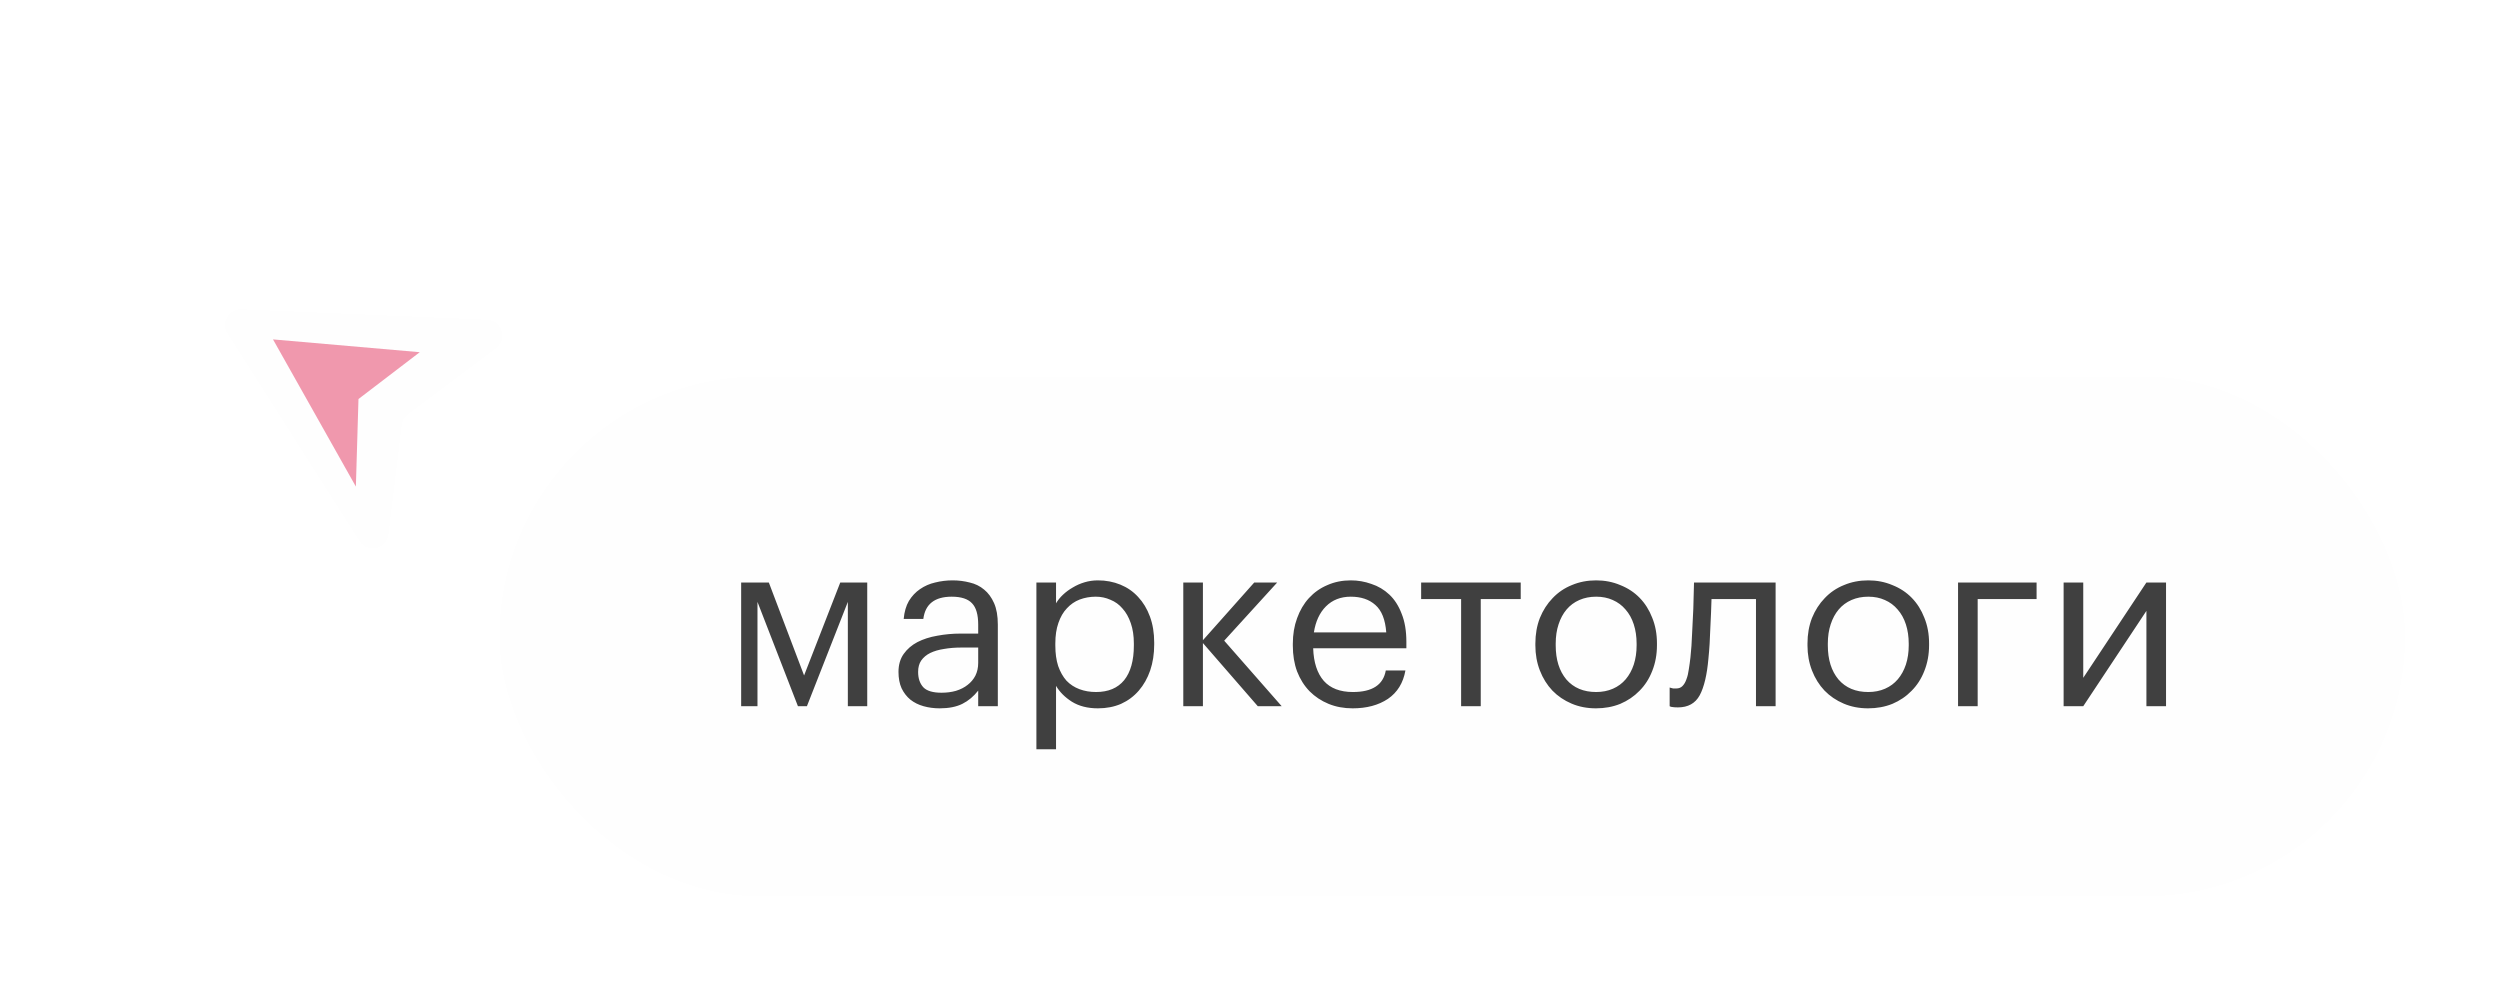 <?xml version="1.0" encoding="UTF-8"?> <svg xmlns="http://www.w3.org/2000/svg" width="197" height="78" viewBox="0 0 197 78" fill="none"><g filter="url(#filter0_d_5063_4402)"><g style="mix-blend-mode:overlay"><rect x="29.284" y="15.573" width="150.157" height="40.952" rx="20.476" fill="#FEFEFE"></rect><path d="M49.612 33.329V41.549H48.326V31.801H50.507L53.285 39.126L56.136 31.801H58.261V41.549H56.733V33.329L53.508 41.549H52.8L49.612 33.329ZM63.967 41.717C63.52 41.717 63.097 41.661 62.7 41.549C62.302 41.438 61.954 41.264 61.656 41.028C61.37 40.791 61.14 40.493 60.966 40.133C60.805 39.773 60.724 39.344 60.724 38.847C60.724 38.288 60.861 37.815 61.134 37.43C61.407 37.045 61.768 36.734 62.215 36.498C62.675 36.262 63.197 36.094 63.781 35.995C64.377 35.883 64.986 35.827 65.608 35.827H67.005V35.119C67.005 34.336 66.844 33.777 66.521 33.441C66.198 33.093 65.663 32.919 64.918 32.919C63.576 32.919 62.83 33.503 62.681 34.672H61.134C61.184 34.112 61.32 33.64 61.544 33.255C61.78 32.87 62.072 32.559 62.42 32.323C62.781 32.074 63.178 31.9 63.613 31.801C64.06 31.689 64.52 31.633 64.992 31.633C65.452 31.633 65.9 31.689 66.334 31.801C66.769 31.9 67.148 32.087 67.472 32.36C67.794 32.621 68.055 32.975 68.254 33.423C68.453 33.87 68.552 34.435 68.552 35.119V41.549H67.005V40.319C66.645 40.779 66.229 41.127 65.757 41.363C65.284 41.599 64.688 41.717 63.967 41.717ZM64.116 40.487C64.526 40.487 64.905 40.437 65.253 40.338C65.614 40.226 65.918 40.071 66.167 39.872C66.428 39.673 66.633 39.431 66.782 39.145C66.931 38.847 67.005 38.511 67.005 38.138V36.927H65.663C65.179 36.927 64.725 36.964 64.303 37.039C63.893 37.101 63.532 37.206 63.222 37.356C62.923 37.505 62.687 37.703 62.513 37.952C62.352 38.188 62.271 38.486 62.271 38.847C62.271 39.356 62.408 39.76 62.681 40.058C62.955 40.344 63.433 40.487 64.116 40.487ZM71.591 31.801H73.139V33.441C73.275 33.205 73.456 32.981 73.679 32.77C73.915 32.547 74.176 32.354 74.462 32.192C74.748 32.018 75.058 31.882 75.394 31.782C75.73 31.683 76.077 31.633 76.438 31.633C77.072 31.633 77.662 31.745 78.209 31.969C78.755 32.192 79.221 32.516 79.606 32.938C80.004 33.361 80.315 33.876 80.538 34.485C80.762 35.094 80.874 35.777 80.874 36.535V36.684C80.874 37.43 80.768 38.114 80.557 38.735C80.346 39.344 80.048 39.872 79.662 40.319C79.277 40.767 78.811 41.114 78.264 41.363C77.718 41.599 77.109 41.717 76.438 41.717C75.63 41.717 74.947 41.543 74.387 41.195C73.841 40.847 73.424 40.431 73.139 39.946V44.942H71.591V31.801ZM76.289 40.431C77.258 40.431 77.997 40.12 78.507 39.499C79.016 38.865 79.271 37.952 79.271 36.759V36.61C79.271 36.001 79.19 35.467 79.029 35.007C78.867 34.535 78.65 34.15 78.376 33.851C78.115 33.541 77.799 33.311 77.426 33.162C77.065 33 76.68 32.919 76.27 32.919C75.823 32.919 75.4 32.994 75.002 33.143C74.617 33.292 74.282 33.522 73.996 33.833C73.71 34.131 73.487 34.516 73.325 34.988C73.163 35.448 73.083 35.989 73.083 36.61V36.759C73.083 37.38 73.157 37.921 73.306 38.381C73.468 38.84 73.685 39.226 73.959 39.536C74.245 39.835 74.586 40.058 74.984 40.207C75.382 40.356 75.817 40.431 76.289 40.431ZM84.713 36.573V41.549H83.166V31.801H84.713V36.349L88.758 31.801H90.566L86.39 36.386L90.92 41.549H89.037L84.713 36.573ZM96.513 41.717C95.817 41.717 95.184 41.599 94.612 41.363C94.04 41.127 93.543 40.798 93.121 40.375C92.698 39.94 92.369 39.418 92.133 38.809C91.909 38.2 91.798 37.523 91.798 36.778V36.629C91.798 35.895 91.909 35.224 92.133 34.615C92.357 33.994 92.667 33.466 93.065 33.031C93.475 32.584 93.96 32.242 94.519 32.006C95.078 31.758 95.693 31.633 96.364 31.633C96.924 31.633 97.464 31.726 97.986 31.913C98.52 32.087 98.992 32.366 99.403 32.752C99.813 33.137 100.136 33.64 100.372 34.261C100.62 34.87 100.745 35.61 100.745 36.48V36.983H93.401C93.438 38.101 93.718 38.959 94.239 39.555C94.761 40.139 95.525 40.431 96.532 40.431C98.061 40.431 98.924 39.866 99.123 38.735H100.67C100.496 39.717 100.036 40.462 99.291 40.972C98.545 41.469 97.619 41.717 96.513 41.717ZM99.16 35.734C99.086 34.727 98.8 34.007 98.303 33.572C97.818 33.137 97.172 32.919 96.364 32.919C95.569 32.919 94.917 33.174 94.407 33.684C93.91 34.181 93.593 34.864 93.457 35.734H99.16ZM109.756 33.106H106.606V41.549H105.059V33.106H101.909V31.801H109.756V33.106ZM115.701 40.431C116.185 40.431 116.626 40.344 117.024 40.17C117.422 39.996 117.757 39.748 118.031 39.425C118.304 39.102 118.515 38.716 118.664 38.269C118.813 37.809 118.888 37.306 118.888 36.759V36.629C118.888 36.069 118.813 35.56 118.664 35.1C118.515 34.64 118.298 34.249 118.012 33.926C117.739 33.603 117.403 33.354 117.005 33.18C116.62 33.006 116.185 32.919 115.701 32.919C115.216 32.919 114.775 33.006 114.377 33.18C113.98 33.354 113.644 33.603 113.371 33.926C113.097 34.249 112.886 34.64 112.737 35.1C112.588 35.547 112.513 36.051 112.513 36.61V36.759C112.513 37.877 112.793 38.772 113.352 39.443C113.924 40.102 114.707 40.431 115.701 40.431ZM115.682 41.717C114.986 41.717 114.346 41.593 113.762 41.344C113.178 41.096 112.675 40.754 112.252 40.319C111.83 39.872 111.501 39.344 111.265 38.735C111.028 38.126 110.91 37.467 110.91 36.759V36.61C110.91 35.877 111.028 35.206 111.265 34.597C111.513 33.988 111.849 33.466 112.271 33.031C112.694 32.584 113.197 32.242 113.781 32.006C114.365 31.758 115.005 31.633 115.701 31.633C116.384 31.633 117.018 31.758 117.602 32.006C118.198 32.242 118.708 32.578 119.13 33.013C119.553 33.447 119.882 33.969 120.118 34.578C120.367 35.187 120.491 35.858 120.491 36.591V36.74C120.491 37.474 120.367 38.151 120.118 38.772C119.882 39.381 119.547 39.903 119.112 40.338C118.689 40.773 118.186 41.114 117.602 41.363C117.018 41.599 116.378 41.717 115.682 41.717ZM124.548 37.784C124.436 39.077 124.206 40.046 123.858 40.692C123.51 41.326 122.938 41.643 122.143 41.643C121.932 41.643 121.764 41.63 121.64 41.605C121.578 41.593 121.528 41.574 121.491 41.549V40.077C121.528 40.089 121.572 40.102 121.621 40.114C121.671 40.127 121.721 40.139 121.77 40.151C121.832 40.151 121.913 40.151 122.013 40.151C122.211 40.151 122.373 40.089 122.497 39.965C122.634 39.828 122.74 39.648 122.814 39.425C122.901 39.201 122.963 38.94 123.001 38.642C123.05 38.343 123.094 38.027 123.131 37.691C123.193 37.12 123.237 36.492 123.261 35.809C123.299 35.125 123.33 34.485 123.355 33.889C123.38 33.193 123.398 32.497 123.411 31.801H129.841V41.549H128.294V33.106H124.79C124.777 33.429 124.765 33.789 124.753 34.187C124.74 34.572 124.722 34.976 124.697 35.398C124.684 35.809 124.666 36.218 124.641 36.629C124.616 37.039 124.585 37.424 124.548 37.784ZM137.143 40.431C137.628 40.431 138.069 40.344 138.467 40.17C138.864 39.996 139.2 39.748 139.473 39.425C139.747 39.102 139.958 38.716 140.107 38.269C140.256 37.809 140.331 37.306 140.331 36.759V36.629C140.331 36.069 140.256 35.56 140.107 35.1C139.958 34.64 139.74 34.249 139.455 33.926C139.181 33.603 138.846 33.354 138.448 33.18C138.063 33.006 137.628 32.919 137.143 32.919C136.659 32.919 136.218 33.006 135.82 33.18C135.422 33.354 135.087 33.603 134.813 33.926C134.54 34.249 134.329 34.64 134.18 35.1C134.031 35.547 133.956 36.051 133.956 36.61V36.759C133.956 37.877 134.236 38.772 134.795 39.443C135.366 40.102 136.149 40.431 137.143 40.431ZM137.125 41.717C136.429 41.717 135.789 41.593 135.205 41.344C134.621 41.096 134.118 40.754 133.695 40.319C133.273 39.872 132.943 39.344 132.707 38.735C132.471 38.126 132.353 37.467 132.353 36.759V36.61C132.353 35.877 132.471 35.206 132.707 34.597C132.956 33.988 133.291 33.466 133.714 33.031C134.136 32.584 134.639 32.242 135.224 32.006C135.808 31.758 136.448 31.633 137.143 31.633C137.827 31.633 138.461 31.758 139.045 32.006C139.641 32.242 140.151 32.578 140.573 33.013C140.996 33.447 141.325 33.969 141.561 34.578C141.809 35.187 141.934 35.858 141.934 36.591V36.74C141.934 37.474 141.809 38.151 141.561 38.772C141.325 39.381 140.989 39.903 140.554 40.338C140.132 40.773 139.629 41.114 139.045 41.363C138.461 41.599 137.821 41.717 137.125 41.717ZM145.764 33.106V41.549H144.217V31.801H150.406V33.106H145.764ZM152.536 41.549V31.801H154.083V39.313L159.06 31.801H160.607V41.549H159.06V34.038L154.083 41.549H152.536Z" fill="#404040"></path></g><path d="M7.855 12.179C7.316 11.331 7.953 10.228 8.957 10.271L28.314 11.097C29.48 11.147 29.94 12.631 29.008 13.332L22.067 18.549C21.796 18.752 21.62 19.057 21.58 19.392L20.532 28.013C20.391 29.171 18.875 29.514 18.249 28.529L7.855 12.179Z" fill="#FEFEFE"></path><path d="M11.436 12.645L23 13.653L18.171 17.343L17.966 24.243L11.436 12.645Z" fill="#F098AD"></path></g><defs><filter id="filter0_d_5063_4402" x="7.659" y="10.269" width="188.578" height="67.074" filterUnits="userSpaceOnUse" color-interpolation-filters="sRGB"><feFlood flood-opacity="0" result="BackgroundImageFix"></feFlood><feColorMatrix in="SourceAlpha" type="matrix" values="0 0 0 0 0 0 0 0 0 0 0 0 0 0 0 0 0 0 127 0" result="hardAlpha"></feColorMatrix><feOffset dx="10.077" dy="14.1"></feOffset><feGaussianBlur stdDeviation="3.359"></feGaussianBlur><feComposite in2="hardAlpha" operator="out"></feComposite><feColorMatrix type="matrix" values="0 0 0 0 0 0 0 0 0 0 0 0 0 0 0 0 0 0 0.05 0"></feColorMatrix><feBlend mode="normal" in2="BackgroundImageFix" result="effect1_dropShadow_5063_4402"></feBlend><feBlend mode="normal" in="SourceGraphic" in2="effect1_dropShadow_5063_4402" result="shape"></feBlend></filter></defs></svg> 